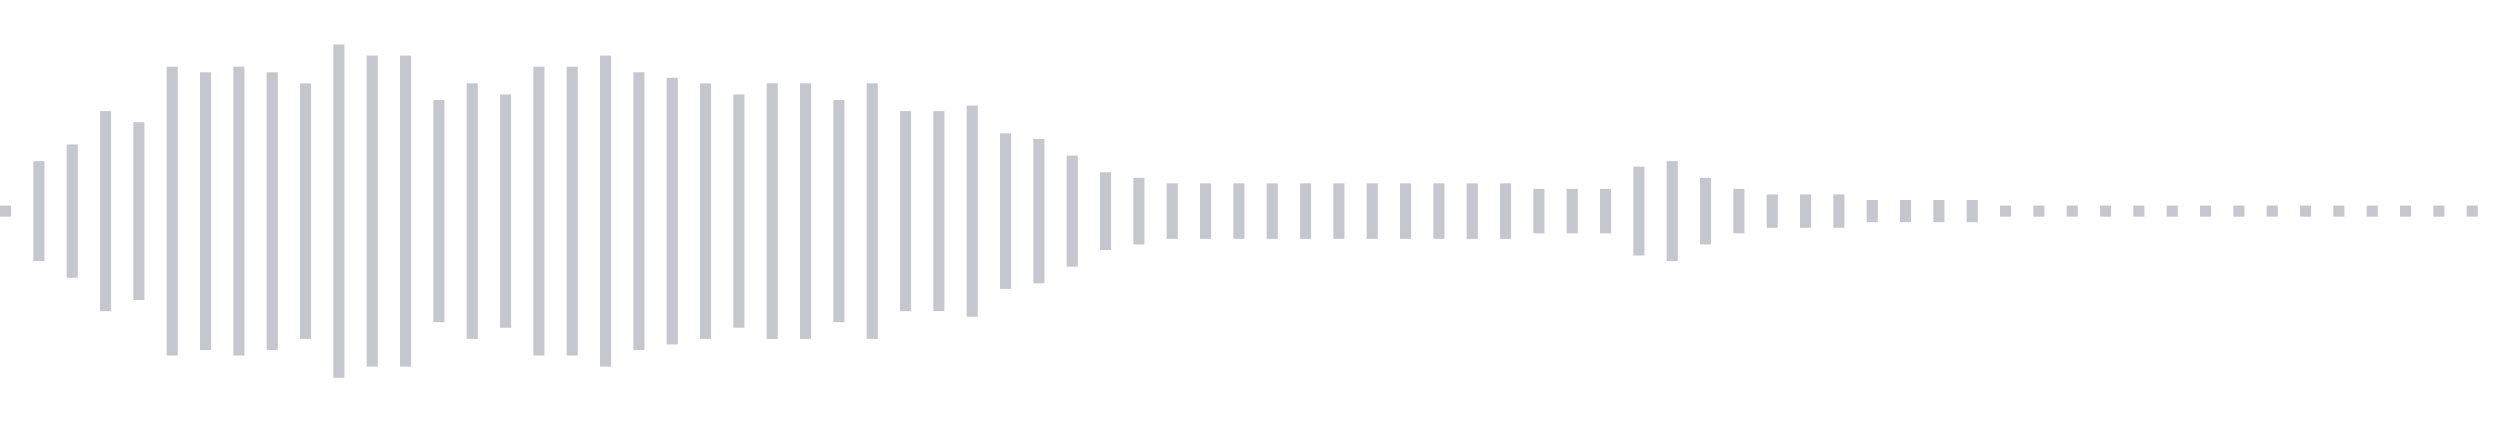 <svg xmlns="http://www.w3.org/2000/svg" xmlns:xlink="http://www.w3/org/1999/xlink" viewBox="0 0 225 38" preserveAspectRatio="none" width="100%" height="100%" fill="#C4C8CE"><g id="waveform-eeaf630a-8059-4e2b-8756-b7a43693f895"><rect x="0" y="18.5" width="1" height="1"/><rect x="3" y="14.5" width="1" height="9"/><rect x="6" y="13.0" width="1" height="12"/><rect x="9" y="10.0" width="1" height="18"/><rect x="12" y="11.0" width="1" height="16"/><rect x="15" y="6.0" width="1" height="26"/><rect x="18" y="6.5" width="1" height="25"/><rect x="21" y="6.0" width="1" height="26"/><rect x="24" y="6.5" width="1" height="25"/><rect x="27" y="7.5" width="1" height="23"/><rect x="30" y="4.0" width="1" height="30"/><rect x="33" y="5.0" width="1" height="28"/><rect x="36" y="5.0" width="1" height="28"/><rect x="39" y="9.0" width="1" height="20"/><rect x="42" y="7.5" width="1" height="23"/><rect x="45" y="8.5" width="1" height="21"/><rect x="48" y="6.0" width="1" height="26"/><rect x="51" y="6.0" width="1" height="26"/><rect x="54" y="5.0" width="1" height="28"/><rect x="57" y="6.5" width="1" height="25"/><rect x="60" y="7.0" width="1" height="24"/><rect x="63" y="7.5" width="1" height="23"/><rect x="66" y="8.5" width="1" height="21"/><rect x="69" y="7.5" width="1" height="23"/><rect x="72" y="7.5" width="1" height="23"/><rect x="75" y="9.0" width="1" height="20"/><rect x="78" y="7.5" width="1" height="23"/><rect x="81" y="10.0" width="1" height="18"/><rect x="84" y="10.0" width="1" height="18"/><rect x="87" y="9.5" width="1" height="19"/><rect x="90" y="12.0" width="1" height="14"/><rect x="93" y="12.5" width="1" height="13"/><rect x="96" y="14.0" width="1" height="10"/><rect x="99" y="15.5" width="1" height="7"/><rect x="102" y="16.0" width="1" height="6"/><rect x="105" y="16.5" width="1" height="5"/><rect x="108" y="16.5" width="1" height="5"/><rect x="111" y="16.5" width="1" height="5"/><rect x="114" y="16.5" width="1" height="5"/><rect x="117" y="16.5" width="1" height="5"/><rect x="120" y="16.5" width="1" height="5"/><rect x="123" y="16.5" width="1" height="5"/><rect x="126" y="16.5" width="1" height="5"/><rect x="129" y="16.5" width="1" height="5"/><rect x="132" y="16.5" width="1" height="5"/><rect x="135" y="16.5" width="1" height="5"/><rect x="138" y="17.0" width="1" height="4"/><rect x="141" y="17.0" width="1" height="4"/><rect x="144" y="17.0" width="1" height="4"/><rect x="147" y="15.0" width="1" height="8"/><rect x="150" y="14.5" width="1" height="9"/><rect x="153" y="16.0" width="1" height="6"/><rect x="156" y="17.0" width="1" height="4"/><rect x="159" y="17.5" width="1" height="3"/><rect x="162" y="17.5" width="1" height="3"/><rect x="165" y="17.5" width="1" height="3"/><rect x="168" y="18.0" width="1" height="2"/><rect x="171" y="18.0" width="1" height="2"/><rect x="174" y="18.0" width="1" height="2"/><rect x="177" y="18.0" width="1" height="2"/><rect x="180" y="18.5" width="1" height="1"/><rect x="183" y="18.5" width="1" height="1"/><rect x="186" y="18.5" width="1" height="1"/><rect x="189" y="18.5" width="1" height="1"/><rect x="192" y="18.5" width="1" height="1"/><rect x="195" y="18.5" width="1" height="1"/><rect x="198" y="18.5" width="1" height="1"/><rect x="201" y="18.5" width="1" height="1"/><rect x="204" y="18.5" width="1" height="1"/><rect x="207" y="18.5" width="1" height="1"/><rect x="210" y="18.5" width="1" height="1"/><rect x="213" y="18.5" width="1" height="1"/><rect x="216" y="18.5" width="1" height="1"/><rect x="219" y="18.5" width="1" height="1"/><rect x="222" y="18.5" width="1" height="1"/></g></svg>
